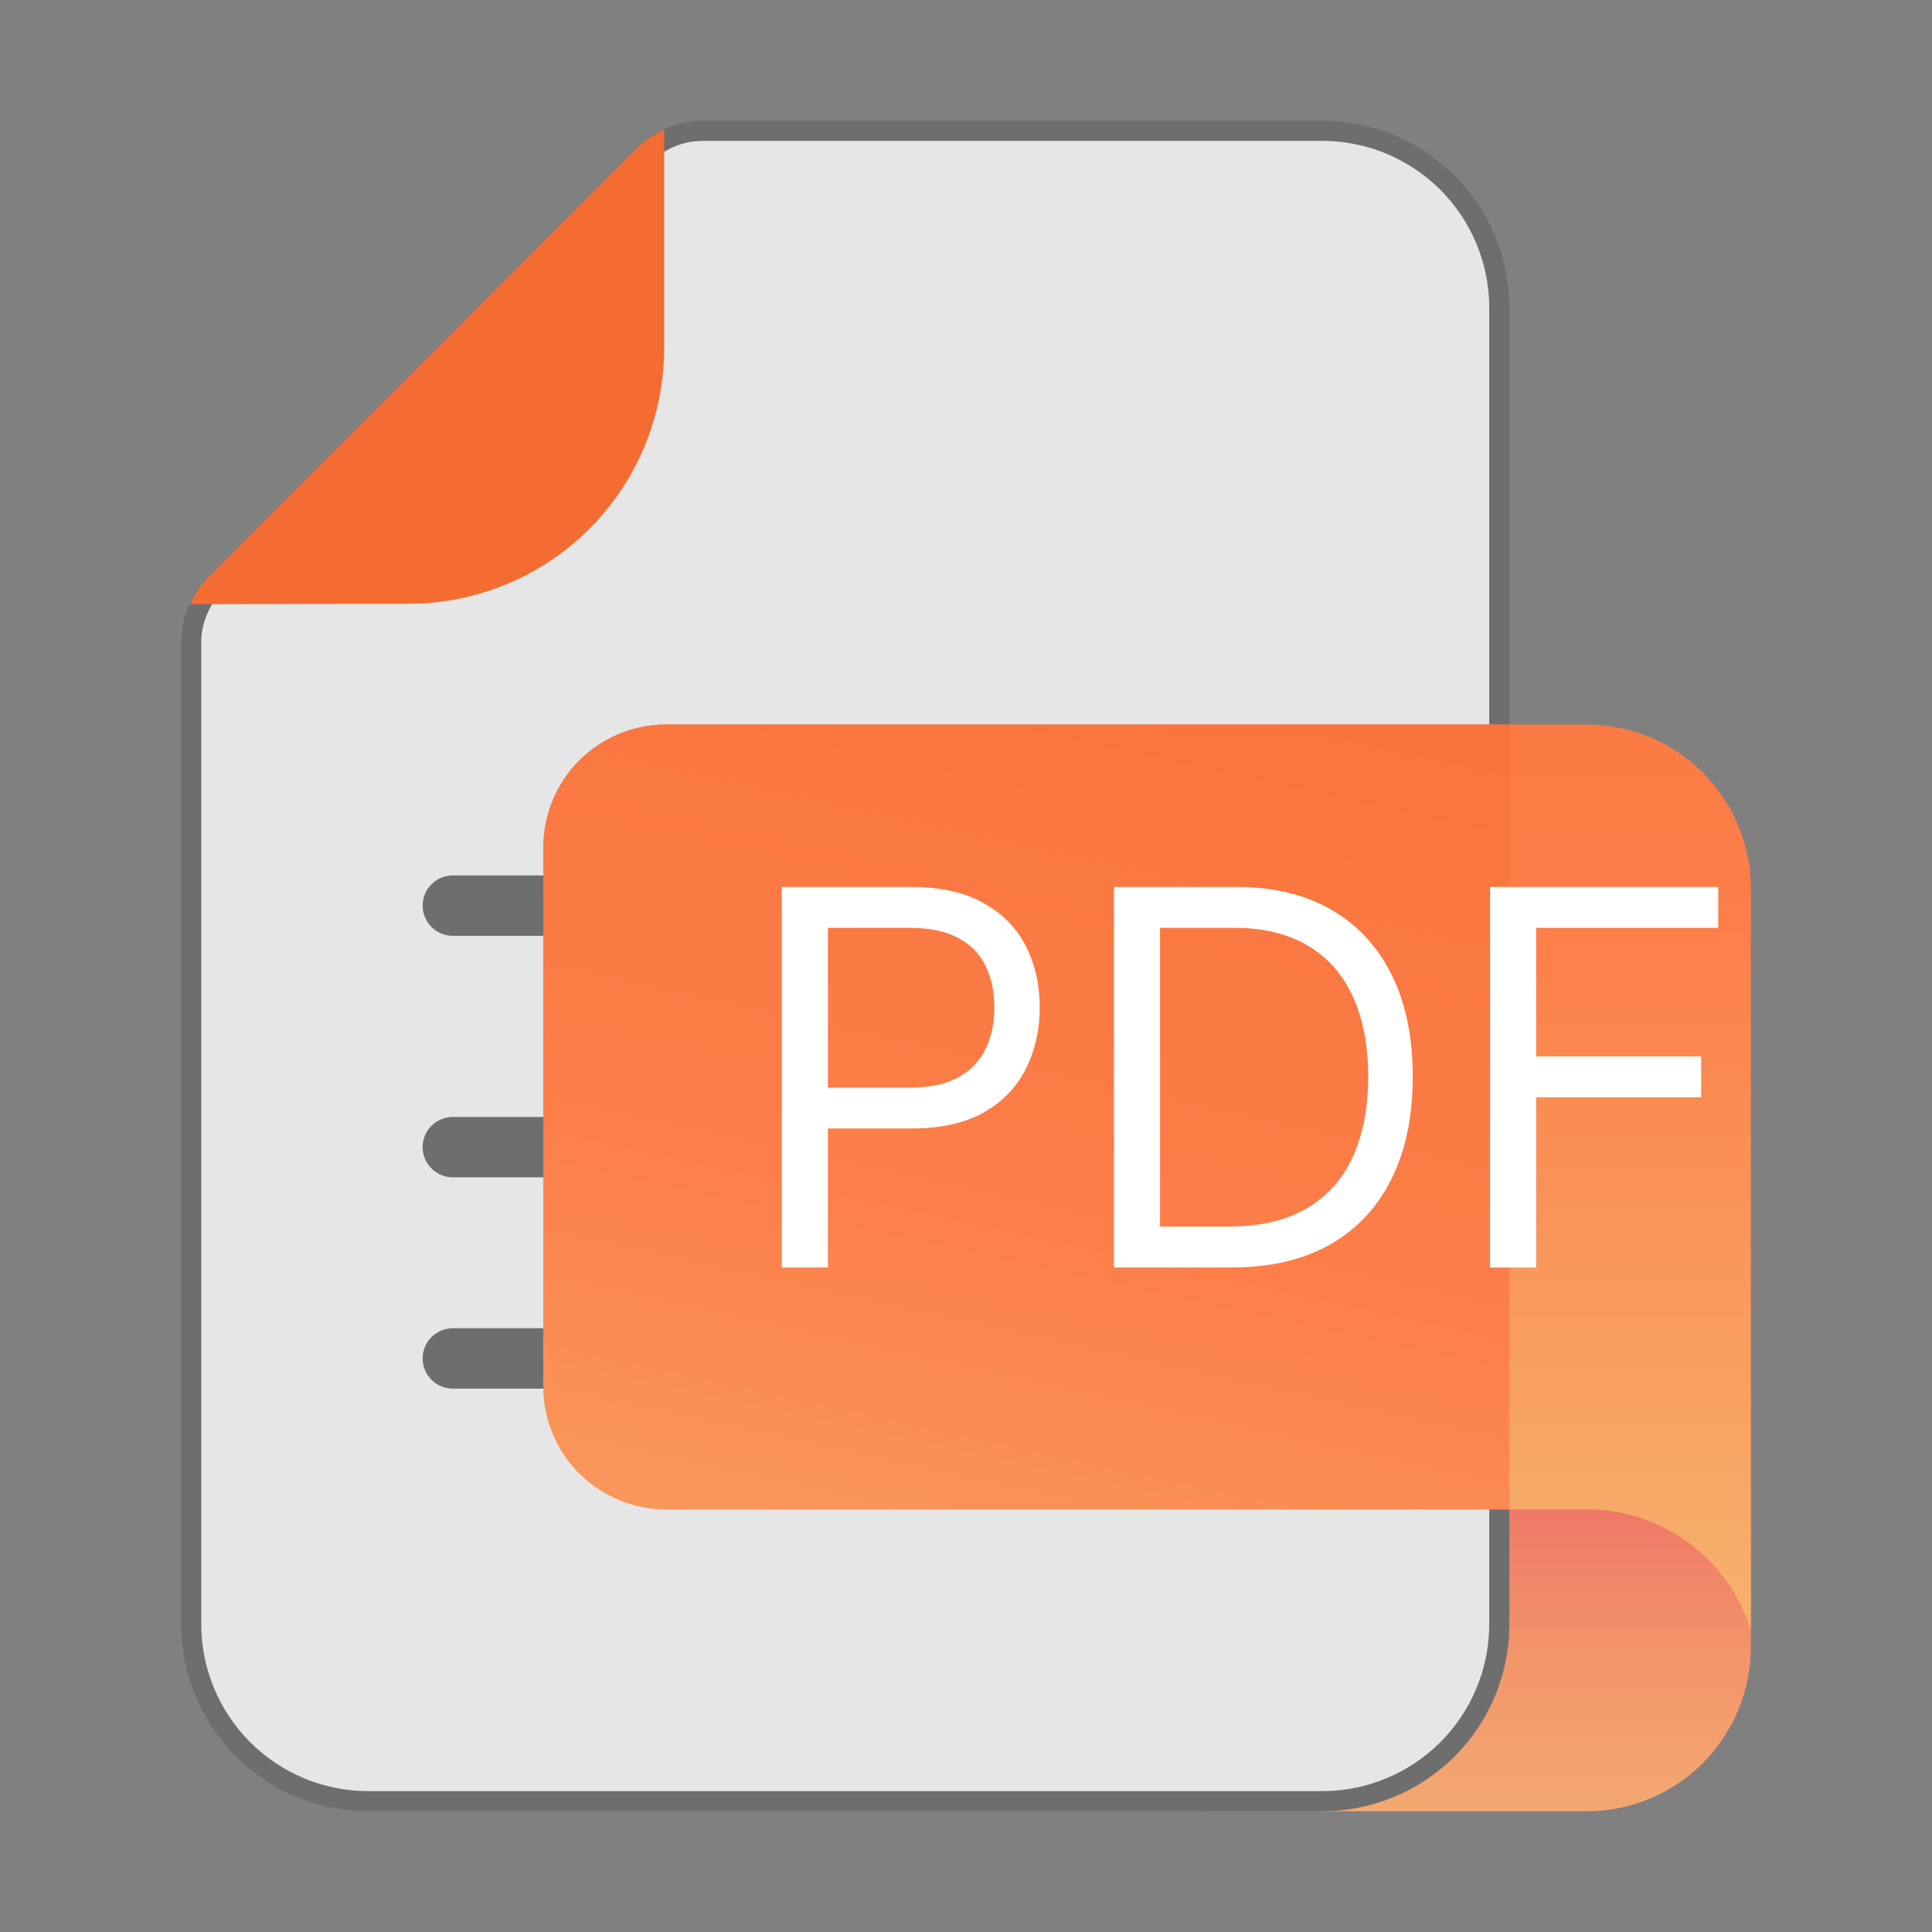 <?xml version="1.0" encoding="UTF-8"?> <svg xmlns="http://www.w3.org/2000/svg" width="48" height="48" viewBox="0 0 48 48" fill="none"><rect x="0" y="0" width="48" height="48" fill="#808080" stroke="none"/><path d="M30 33.46H43.5V40.93C43.497 42.01 43.066 43.046 42.301 43.809C41.537 44.572 40.5 45 39.42 45H30V33.46Z" fill="url(#paint0_linear_464_15)"></path><path d="M4.75 15.996C4.746 15.72 4.798 15.446 4.902 15.19C5.007 14.935 5.161 14.702 5.356 14.507H5.357L15.997 3.856C16.189 3.664 16.417 3.511 16.668 3.407C16.856 3.329 17.055 3.28 17.257 3.26L17.46 3.25H32.851C34.017 3.25 35.137 3.714 35.962 4.539C36.787 5.364 37.25 6.484 37.25 7.65V40.35C37.25 41.516 36.787 42.636 35.962 43.461C35.137 44.286 34.017 44.75 32.851 44.75H9.15C7.983 44.75 6.864 44.286 6.039 43.461C5.214 42.636 4.75 41.517 4.75 40.35V15.996Z" fill="#E6E6E6" stroke="#6E6E6E" stroke-width="0.5"></path><path d="M10.151 15C11.835 15 13.45 14.331 14.641 13.14C15.832 11.949 16.501 10.334 16.501 8.65V3.22C16.248 3.331 16.018 3.487 15.821 3.68L5.181 14.33C4.988 14.527 4.832 14.758 4.721 15.01L10.151 15Z" fill="#F56C32"></path><path d="M16.5 22.5C16.5 22.301 16.421 22.11 16.28 21.97C16.14 21.829 15.949 21.75 15.75 21.75H11.25C11.051 21.75 10.86 21.829 10.72 21.97C10.579 22.11 10.5 22.301 10.5 22.5C10.5 22.699 10.579 22.89 10.72 23.03C10.86 23.171 11.051 23.25 11.25 23.25H15.75C15.949 23.25 16.14 23.171 16.28 23.03C16.421 22.89 16.5 22.699 16.5 22.5Z" fill="#6E6E6E"></path><path d="M30.75 21.75H18.75C18.551 21.75 18.36 21.829 18.22 21.97C18.079 22.11 18 22.301 18 22.5C18 22.699 18.079 22.89 18.22 23.03C18.36 23.171 18.551 23.25 18.75 23.25H30.75C30.949 23.25 31.14 23.171 31.28 23.03C31.421 22.89 31.5 22.699 31.5 22.5C31.5 22.301 31.421 22.11 31.28 21.97C31.14 21.829 30.949 21.75 30.75 21.75Z" fill="url(#paint1_linear_464_15)"></path><path d="M30.75 27.75H27.75C27.551 27.75 27.36 27.829 27.22 27.97C27.079 28.11 27 28.301 27 28.5C27 28.699 27.079 28.89 27.22 29.03C27.36 29.171 27.551 29.25 27.75 29.25H30.75C30.949 29.25 31.14 29.171 31.28 29.03C31.421 28.89 31.5 28.699 31.5 28.5C31.5 28.301 31.421 28.11 31.28 27.97C31.14 27.829 30.949 27.75 30.75 27.75Z" fill="url(#paint2_linear_464_15)"></path><path d="M25.5 28.5C25.5 28.301 25.421 28.11 25.28 27.97C25.14 27.829 24.949 27.75 24.75 27.75H11.25C11.051 27.75 10.86 27.829 10.72 27.97C10.579 28.11 10.5 28.301 10.5 28.5C10.5 28.699 10.579 28.89 10.72 29.03C10.86 29.171 11.051 29.25 11.25 29.25H24.75C24.949 29.25 25.14 29.171 25.28 29.03C25.421 28.89 25.5 28.699 25.5 28.5Z" fill="#6E6E6E"></path><path d="M30.75 33.75H23.25C23.051 33.75 22.86 33.829 22.72 33.97C22.579 34.11 22.5 34.301 22.5 34.5C22.5 34.699 22.579 34.89 22.72 35.03C22.86 35.171 23.051 35.25 23.25 35.25H30.75C30.949 35.25 31.14 35.171 31.28 35.03C31.421 34.89 31.5 34.699 31.5 34.5C31.5 34.301 31.421 34.11 31.28 33.97C31.14 33.829 30.949 33.75 30.75 33.75Z" fill="url(#paint3_linear_464_15)"></path><path d="M30.75 21H18.75C18.551 21 18.36 21.079 18.22 21.22C18.079 21.36 18 21.551 18 21.75C18 21.949 18.079 22.14 18.22 22.28C18.36 22.421 18.551 22.5 18.75 22.5H30.75C30.949 22.5 31.14 22.421 31.28 22.28C31.421 22.14 31.5 21.949 31.5 21.75C31.5 21.551 31.421 21.36 31.28 21.22C31.14 21.079 30.949 21 30.75 21Z" fill="url(#paint4_linear_464_15)"></path><path d="M30.75 27H27.75C27.551 27 27.36 27.079 27.22 27.22C27.079 27.36 27 27.551 27 27.75C27 27.949 27.079 28.14 27.22 28.28C27.36 28.421 27.551 28.5 27.75 28.5H30.75C30.949 28.5 31.14 28.421 31.28 28.28C31.421 28.14 31.5 27.949 31.5 27.75C31.5 27.551 31.421 27.36 31.28 27.22C31.14 27.079 30.949 27 30.75 27Z" fill="url(#paint5_linear_464_15)"></path><path d="M21 33.75C21 33.551 20.921 33.36 20.78 33.22C20.64 33.079 20.449 33 20.25 33H11.25C11.051 33 10.86 33.079 10.72 33.22C10.579 33.36 10.5 33.551 10.5 33.75C10.5 33.949 10.579 34.14 10.72 34.28C10.86 34.421 11.051 34.5 11.25 34.5H20.25C20.449 34.5 20.64 34.421 20.78 34.28C20.921 34.14 21 33.949 21 33.75Z" fill="#6E6E6E"></path><path d="M30.75 33H23.25C23.051 33 22.86 33.079 22.72 33.22C22.579 33.36 22.5 33.551 22.5 33.75C22.5 33.949 22.579 34.14 22.72 34.28C22.86 34.421 23.051 34.5 23.25 34.5H30.75C30.949 34.5 31.14 34.421 31.28 34.28C31.421 34.14 31.5 33.949 31.5 33.75C31.5 33.551 31.421 33.36 31.28 33.22C31.14 33.079 30.949 33 30.75 33Z" fill="url(#paint6_linear_464_15)"></path><path d="M39.42 18H16.55C16.149 18 15.753 18.079 15.383 18.232C15.013 18.385 14.677 18.61 14.393 18.893C14.11 19.177 13.885 19.513 13.732 19.883C13.579 20.253 13.5 20.649 13.5 21.05V34.45C13.5 34.85 13.579 35.247 13.732 35.617C13.885 35.987 14.11 36.324 14.393 36.607C14.677 36.89 15.013 37.115 15.383 37.268C15.753 37.421 16.149 37.5 16.55 37.5H39.42C40.331 37.498 41.22 37.788 41.954 38.328C42.689 38.868 43.23 39.629 43.5 40.5V22.08C43.5 20.998 43.07 19.96 42.305 19.195C41.54 18.43 40.502 18 39.42 18Z" fill="url(#paint7_linear_464_15)"></path><path d="M37.5 18H16.55C16.149 18 15.753 18.079 15.383 18.232C15.013 18.385 14.677 18.61 14.393 18.893C14.11 19.177 13.885 19.513 13.732 19.883C13.579 20.253 13.5 20.649 13.5 21.05V34.45C13.5 34.85 13.579 35.247 13.732 35.617C13.885 35.987 14.11 36.324 14.393 36.607C14.677 36.89 15.013 37.115 15.383 37.268C15.753 37.421 16.149 37.5 16.55 37.5H37.5V18Z" fill="url(#paint8_linear_464_15)"></path><path d="M19.424 31.49V22.035H22.619C23.36 22.035 23.967 22.169 24.438 22.437C24.912 22.702 25.262 23.06 25.49 23.513C25.718 23.965 25.832 24.47 25.832 25.027C25.832 25.584 25.718 26.09 25.49 26.546C25.266 27.001 24.918 27.364 24.447 27.635C23.976 27.903 23.373 28.037 22.637 28.037H20.348V27.021H22.6C23.108 27.021 23.516 26.933 23.824 26.758C24.131 26.583 24.355 26.346 24.493 26.047C24.635 25.746 24.705 25.405 24.705 25.027C24.705 24.648 24.635 24.31 24.493 24.011C24.355 23.713 24.13 23.479 23.819 23.31C23.508 23.137 23.096 23.051 22.582 23.051H20.569V31.49H19.424ZM30.594 31.49H27.676V22.035H30.723C31.64 22.035 32.425 22.225 33.077 22.603C33.73 22.979 34.23 23.519 34.578 24.224C34.925 24.925 35.099 25.766 35.099 26.744C35.099 27.729 34.924 28.577 34.573 29.288C34.222 29.996 33.711 30.541 33.041 30.922C32.37 31.301 31.554 31.49 30.594 31.49ZM28.821 30.474H30.52C31.302 30.474 31.95 30.324 32.463 30.022C32.977 29.72 33.361 29.291 33.613 28.734C33.865 28.177 33.992 27.514 33.992 26.744C33.992 25.981 33.867 25.324 33.617 24.773C33.368 24.219 32.996 23.794 32.5 23.499C32.005 23.2 31.388 23.051 30.649 23.051H28.821V30.474ZM37.02 31.49V22.035H42.689V23.051H38.165V26.246H42.264V27.261H38.165V31.49H37.02Z" fill="white"></path><defs><linearGradient id="paint0_linear_464_15" x1="36.75" y1="50.38" x2="36.75" y2="31.11" gradientUnits="userSpaceOnUse"><stop stop-color="#F3C57A"></stop><stop offset="0.49" stop-color="#F39369"></stop><stop offset="1" stop-color="#E94867"></stop></linearGradient><linearGradient id="paint1_linear_464_15" x1="24.75" y1="65.25" x2="24.75" y2="-1.3" gradientUnits="userSpaceOnUse"><stop stop-color="#273A9B"></stop><stop offset="0.56" stop-color="#202F65"></stop><stop offset="1" stop-color="#021E2F"></stop></linearGradient><linearGradient id="paint2_linear_464_15" x1="29.25" y1="65.25" x2="29.25" y2="-1.3" gradientUnits="userSpaceOnUse"><stop stop-color="#273A9B"></stop><stop offset="0.56" stop-color="#202F65"></stop><stop offset="1" stop-color="#021E2F"></stop></linearGradient><linearGradient id="paint3_linear_464_15" x1="27" y1="65.25" x2="27" y2="-1.3" gradientUnits="userSpaceOnUse"><stop stop-color="#273A9B"></stop><stop offset="0.56" stop-color="#202F65"></stop><stop offset="1" stop-color="#021E2F"></stop></linearGradient><linearGradient id="paint4_linear_464_15" x1="24.75" y1="61.88" x2="24.75" y2="77.88" gradientUnits="userSpaceOnUse"><stop stop-color="#273A9B"></stop><stop offset="0.56" stop-color="#202F65"></stop><stop offset="1" stop-color="#021E2F"></stop></linearGradient><linearGradient id="paint5_linear_464_15" x1="29.25" y1="61.88" x2="29.25" y2="77.88" gradientUnits="userSpaceOnUse"><stop stop-color="#273A9B"></stop><stop offset="0.56" stop-color="#202F65"></stop><stop offset="1" stop-color="#021E2F"></stop></linearGradient><linearGradient id="paint6_linear_464_15" x1="27" y1="61.88" x2="27" y2="77.88" gradientUnits="userSpaceOnUse"><stop stop-color="#273A9B"></stop><stop offset="0.56" stop-color="#202F65"></stop><stop offset="1" stop-color="#021E2F"></stop></linearGradient><linearGradient id="paint7_linear_464_15" x1="28.5" y1="46.37" x2="28.5" y2="-1.29" gradientUnits="userSpaceOnUse"><stop stop-color="#F3C57A"></stop><stop offset="0.49" stop-color="#FD7E49"></stop><stop offset="1" stop-color="#F56C32"></stop></linearGradient><linearGradient id="paint8_linear_464_15" x1="19.94" y1="54.53" x2="30.69" y2="5.4" gradientUnits="userSpaceOnUse"><stop stop-color="#F3C57A"></stop><stop offset="0.49" stop-color="#FD7E49"></stop><stop offset="1" stop-color="#F56C32"></stop></linearGradient></defs></svg> 